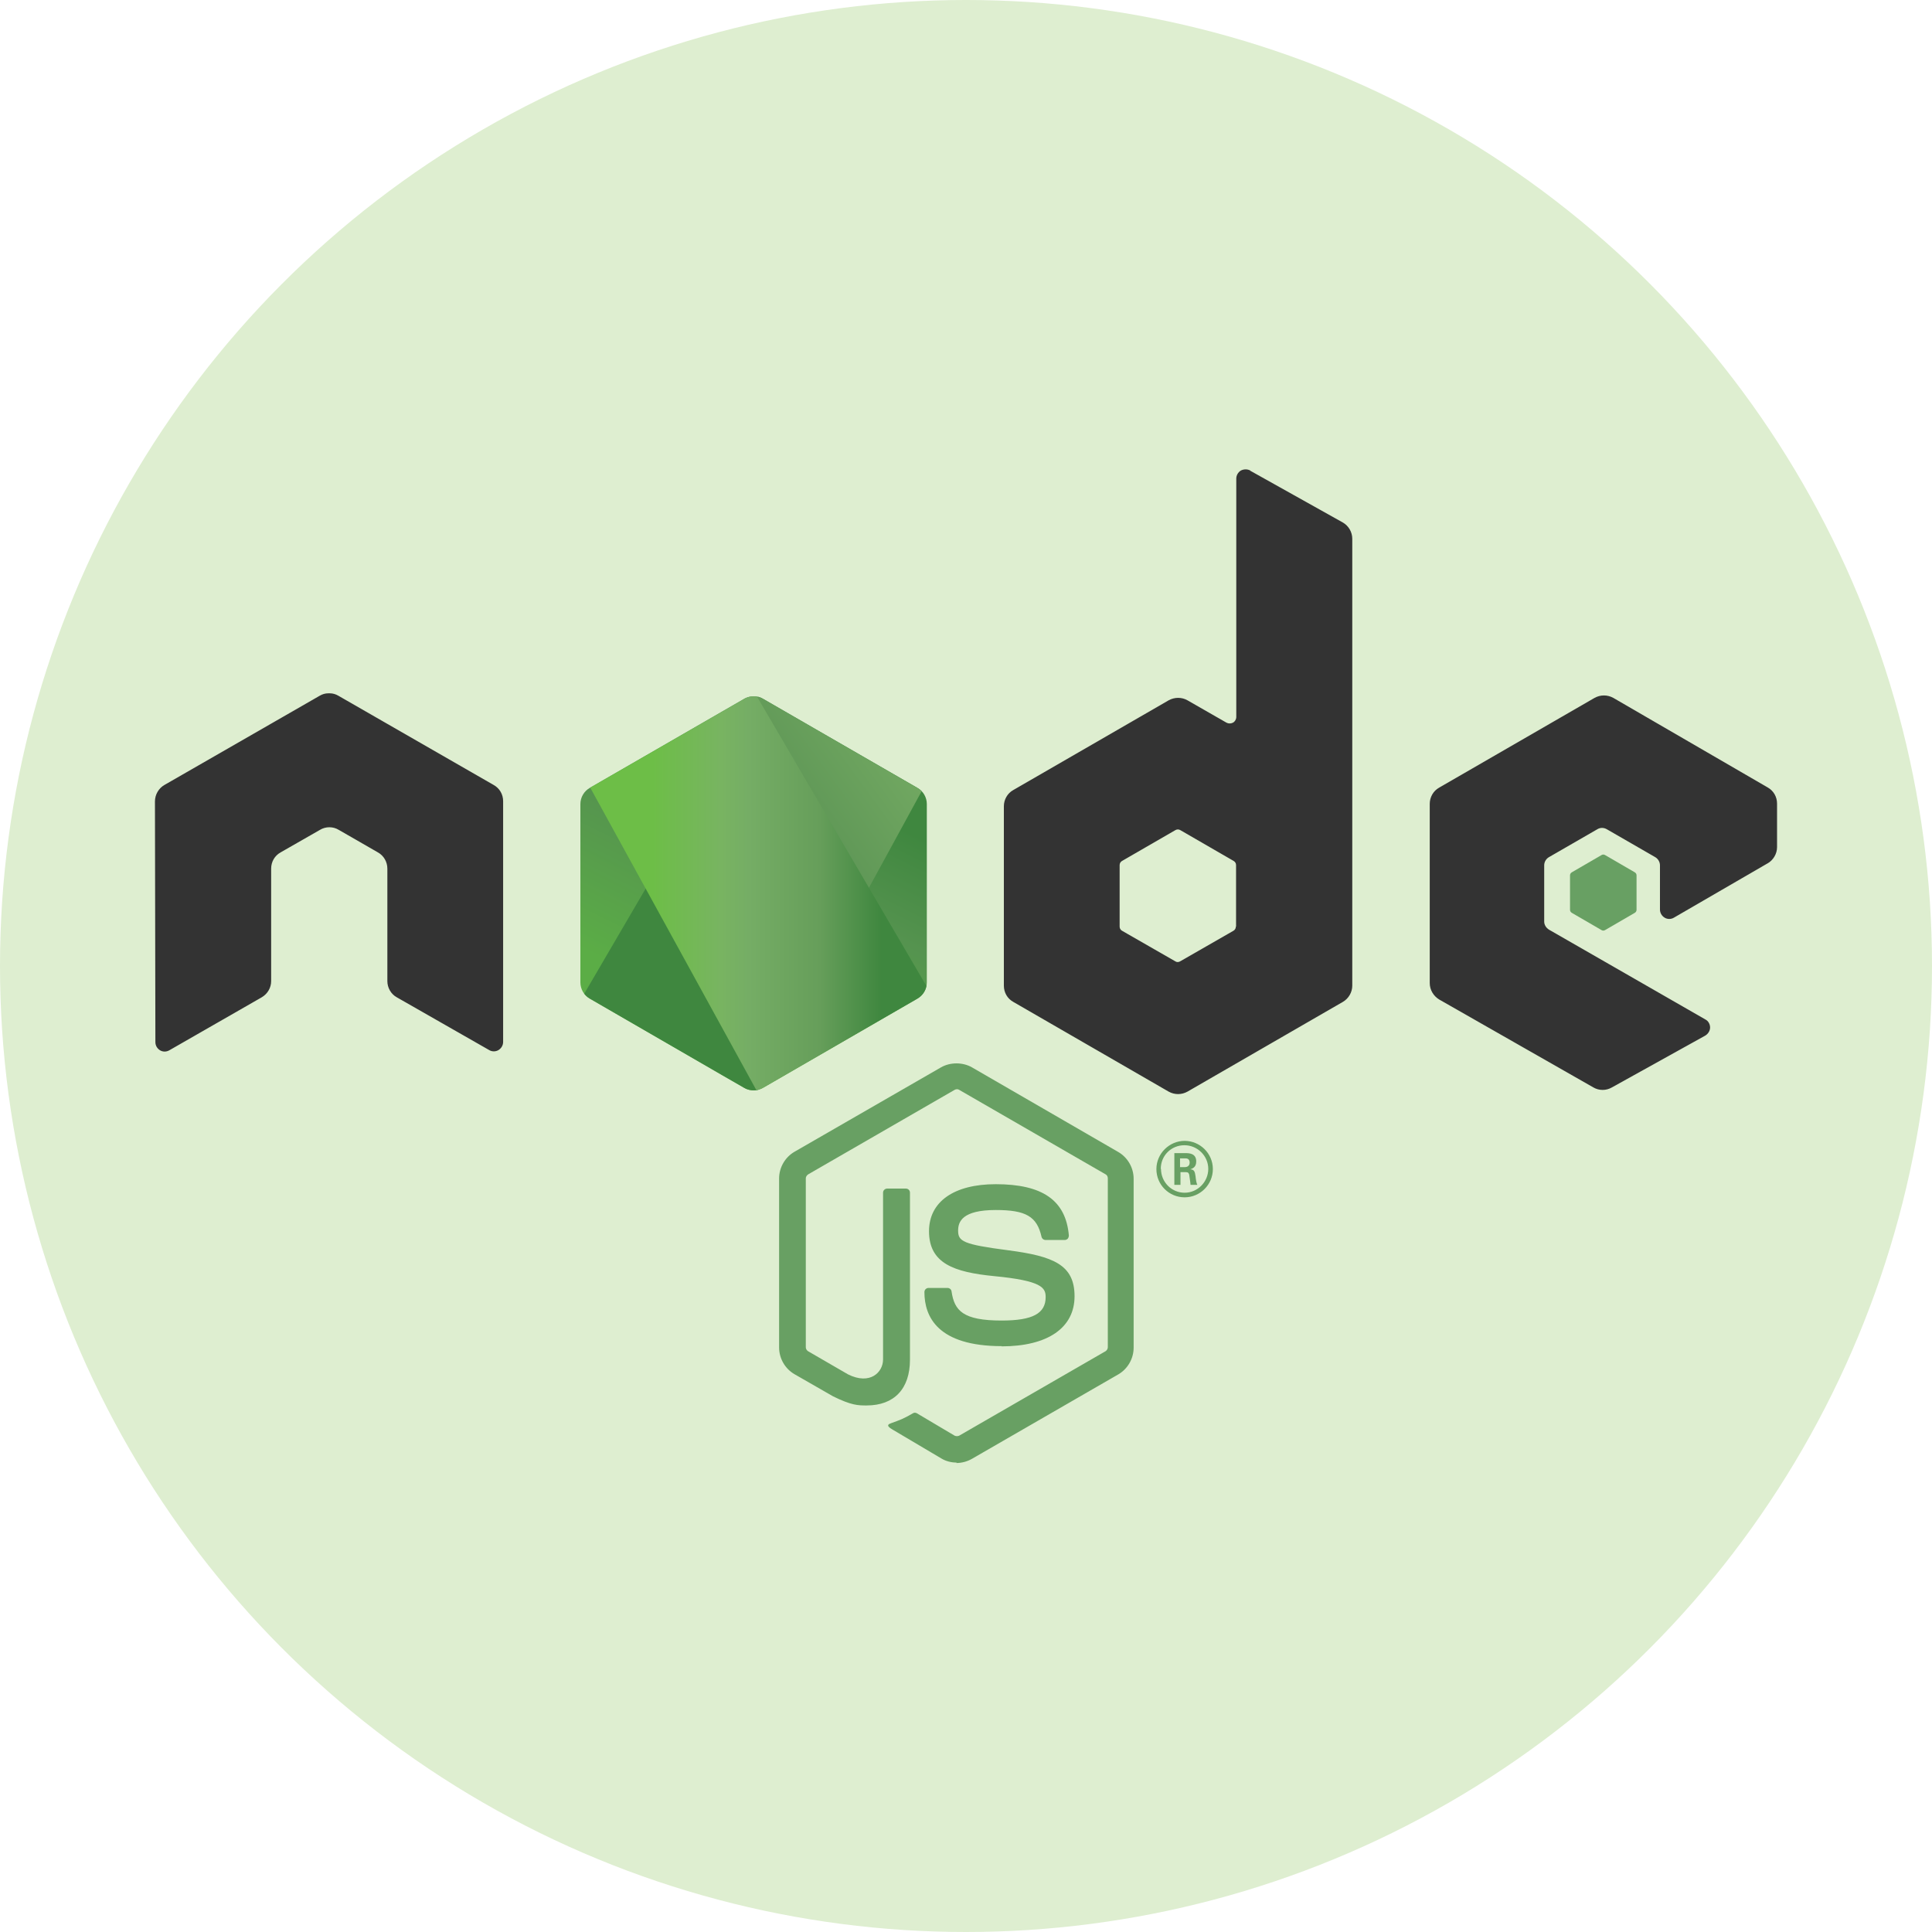 <?xml version="1.0" encoding="UTF-8"?>
<svg id="Layer_2" data-name="Layer 2" xmlns="http://www.w3.org/2000/svg" xmlns:xlink="http://www.w3.org/1999/xlink" viewBox="0 0 88.28 88.28">
  <defs>
    <style>
      .cls-1, .cls-2 {
        fill: #68a063;
      }

      .cls-1, .cls-3 {
        fill-rule: evenodd;
      }

      .cls-4 {
        fill: url(#linear-gradient-2);
      }

      .cls-5 {
        fill: none;
      }

      .cls-6 {
        fill: url(#linear-gradient-3);
      }

      .cls-7 {
        clip-path: url(#clippath-1);
      }

      .cls-3 {
        fill: #333;
      }

      .cls-8 {
        clip-path: url(#clippath-2);
      }

      .cls-9 {
        fill: #deeed0;
      }

      .cls-10 {
        fill: url(#linear-gradient);
      }

      .cls-11 {
        clip-path: url(#clippath);
      }
    </style>
    <clipPath id="clippath">
      <path class="cls-5" d="M34.01,31.93l-7.06,4.07c-.26.15-.43.43-.43.74v8.15c0,.3.16.59.43.74l7.06,4.08c.26.15.59.15.85,0l7.06-4.08c.26-.15.43-.43.43-.74v-8.15c0-.3-.16-.59-.43-.74l-7.06-4.07c-.13-.08-.28-.11-.43-.11s-.29.04-.43.11h0Z"/>
    </clipPath>
    <linearGradient id="linear-gradient" x1=".85" y1="89.82" x2="1.05" y2="89.82" gradientTransform="translate(-9216.92 -4616.6) rotate(116.11) scale(115.31 -115.31)" gradientUnits="userSpaceOnUse">
      <stop offset=".3" stop-color="#3f873f"/>
      <stop offset=".5" stop-color="#55934f"/>
      <stop offset=".8" stop-color="#5bad46"/>
    </linearGradient>
    <clipPath id="clippath-1">
      <path class="cls-5" d="M26.7,45.41c.07.09.15.16.25.22l6.05,3.5,1.01.58c.15.09.32.12.49.11.06,0,.11-.02.17-.03l7.44-13.63c-.06-.06-.12-.11-.2-.16l-4.62-2.67-2.44-1.41c-.07-.04-.14-.07-.22-.09l-7.93,13.57Z"/>
    </clipPath>
    <linearGradient id="linear-gradient-2" x1="-.51" y1="87.7" x2="-.38" y2="87.7" gradientTransform="translate(9325.53 12483.66) rotate(-36.46) scale(177.06 -177.06)" gradientUnits="userSpaceOnUse">
      <stop offset=".57" stop-color="#3f873f"/>
      <stop offset=".72" stop-color="#609857"/>
      <stop offset="1" stop-color="#76ac64"/>
    </linearGradient>
    <clipPath id="clippath-2">
      <path class="cls-5" d="M34.35,31.82c-.12.01-.23.05-.34.11l-7.04,4.06,7.59,13.82c.11-.02.21-.05.3-.1l7.06-4.08c.22-.13.37-.34.41-.58l-7.74-13.22c-.06-.01-.11-.02-.17-.02-.02,0-.05,0-.07,0h0Z"/>
    </clipPath>
    <linearGradient id="linear-gradient-3" x1=".69" y1="87.49" x2=".8" y2="87.49" gradientTransform="translate(-62.14 11404.47) scale(129.89 -129.89)" gradientUnits="userSpaceOnUse">
      <stop offset=".16" stop-color="#6dbe47"/>
      <stop offset=".38" stop-color="#78b461"/>
      <stop offset=".47" stop-color="#75ad65"/>
      <stop offset=".7" stop-color="#669e5a"/>
      <stop offset=".9" stop-color="#3f873f"/>
    </linearGradient>
  </defs>
  <g id="Layer_1-2" data-name="Layer 1">
    <g>
      <circle class="cls-9" cx="44.14" cy="44.14" r="44.14"/>
      <g>
        <path class="cls-2" d="M43.71,66.83c-.24,0-.49-.06-.7-.19l-2.23-1.32c-.33-.19-.17-.25-.06-.29.44-.16.54-.19,1.01-.46.05-.03.12-.02.17.01l1.72,1.02c.06.03.15.03.21,0l6.69-3.86c.06-.04.1-.11.1-.18v-7.72c0-.08-.04-.15-.1-.18l-6.69-3.86c-.06-.04-.14-.04-.21,0l-6.69,3.86c-.06.04-.11.11-.11.18v7.72c0,.07.04.14.1.18l1.83,1.06c1,.5,1.6-.09,1.6-.68v-7.62c0-.11.09-.19.19-.19h.85c.11,0,.19.08.19.19v7.63c0,1.33-.72,2.09-1.98,2.09-.39,0-.69,0-1.54-.42l-1.76-1.01c-.43-.25-.7-.72-.7-1.22v-7.72c0-.5.27-.97.7-1.22l6.7-3.86c.42-.24.99-.24,1.41,0l6.69,3.87c.43.25.7.72.7,1.22v7.72c0,.5-.27.97-.7,1.22l-6.69,3.86c-.21.12-.46.19-.71.19"/>
        <path class="cls-2" d="M45.78,61.51c-2.93,0-3.54-1.34-3.54-2.47,0-.11.09-.19.19-.19h.86c.1,0,.18.07.19.16.13.88.52,1.33,2.29,1.33,1.41,0,2.01-.32,2.01-1.07,0-.43-.17-.75-2.36-.96-1.83-.18-2.97-.58-2.97-2.05,0-1.35,1.14-2.15,3.05-2.15,2.14,0,3.2.74,3.34,2.34,0,.06-.02.11-.05.15-.04.04-.09.06-.14.06h-.87c-.09,0-.17-.06-.19-.15-.21-.93-.72-1.22-2.09-1.22-1.54,0-1.72.54-1.72.94,0,.49.21.63,2.29.9,2.06.27,3.03.66,3.03,2.1s-1.22,2.29-3.34,2.29M53.92,53.33h.22c.18,0,.22-.13.22-.2,0-.2-.14-.2-.21-.2h-.23v.4ZM53.65,52.69h.5c.17,0,.51,0,.51.38,0,.27-.17.32-.27.36.2.01.21.14.24.33.01.12.04.31.08.38h-.31c0-.07-.06-.44-.06-.46-.02-.08-.05-.12-.15-.12h-.25v.58h-.28v-1.45ZM53.05,53.41c0,.6.48,1.09,1.08,1.09s1.08-.5,1.08-1.09-.49-1.08-1.09-1.08-1.08.47-1.08,1.08M55.42,53.42c0,.71-.58,1.29-1.29,1.29s-1.29-.57-1.29-1.29.6-1.29,1.29-1.29,1.29.56,1.29,1.29"/>
        <path class="cls-3" d="M22.99,36.61c0-.31-.16-.59-.43-.74l-7.1-4.08c-.12-.07-.25-.11-.39-.11h-.07c-.14,0-.27.04-.39.11l-7.1,4.08c-.26.15-.43.44-.43.75l.02,11c0,.15.08.29.21.37.13.08.29.08.43,0l4.22-2.42c.27-.16.43-.44.43-.74v-5.14c0-.31.16-.59.43-.74l1.8-1.03c.13-.08.28-.12.43-.12s.3.04.43.12l1.79,1.03c.27.15.43.44.43.74v5.14c0,.3.16.59.43.74l4.22,2.41c.13.08.3.08.43,0,.13-.08.21-.22.21-.37v-10.99ZM56.47,42.34c0,.08-.04.15-.11.19l-2.44,1.4c-.07.04-.15.04-.21,0l-2.44-1.4c-.07-.04-.11-.11-.11-.19v-2.81c0-.08.04-.15.11-.19l2.44-1.41c.07-.04.15-.04.22,0l2.44,1.41c.07.04.11.11.11.19v2.81ZM57.13,21.5c-.13-.07-.29-.07-.43,0-.13.08-.21.22-.21.37v10.89c0,.11-.06.21-.15.26-.09.05-.21.05-.3,0l-1.78-1.02c-.26-.15-.59-.15-.86,0l-7.1,4.1c-.27.15-.43.44-.43.74v8.2c0,.31.16.59.43.74l7.1,4.1c.27.15.59.15.86,0l7.1-4.1c.26-.15.43-.44.43-.74v-20.42c0-.31-.17-.6-.44-.75l-4.22-2.36ZM80.77,39.45c.26-.15.43-.44.43-.74v-1.99c0-.31-.16-.59-.43-.74l-7.05-4.09c-.27-.15-.59-.15-.86,0l-7.1,4.1c-.27.15-.43.44-.43.74v8.19c0,.31.17.59.43.75l7.05,4.02c.26.15.58.15.84,0l4.27-2.37c.13-.08.22-.22.22-.37s-.08-.3-.22-.37l-7.14-4.1c-.13-.08-.22-.22-.22-.37v-2.57c0-.15.08-.29.21-.37l2.22-1.28c.13-.08.29-.08.43,0l2.22,1.28c.13.08.21.22.21.37v2.02c0,.15.08.29.21.37.13.08.3.08.43,0l4.26-2.47Z"/>
        <path class="cls-1" d="M73.18,39.07c.05-.03.11-.03.16,0l1.36.79c.05.03.08.08.08.14v1.57c0,.06-.03.11-.08.14l-1.36.79c-.05.03-.11.03-.16,0l-1.36-.79c-.05-.03-.08-.08-.08-.14v-1.57c0-.06.03-.11.08-.14l1.36-.79Z"/>
        <g class="cls-11">
          <path class="cls-10" d="M49.48,35.31l-19.89-9.75-10.2,20.8,19.89,9.75,10.2-20.8Z"/>
        </g>
        <g class="cls-7">
          <path class="cls-4" d="M18.1,38.2l14.04,19.01,18.57-13.72-14.04-19.01-18.57,13.72Z"/>
        </g>
        <g class="cls-8">
          <path class="cls-6" d="M26.97,31.82v18h15.36v-18h-15.36Z"/>
        </g>
      </g>
    </g>
  </g>
</svg>